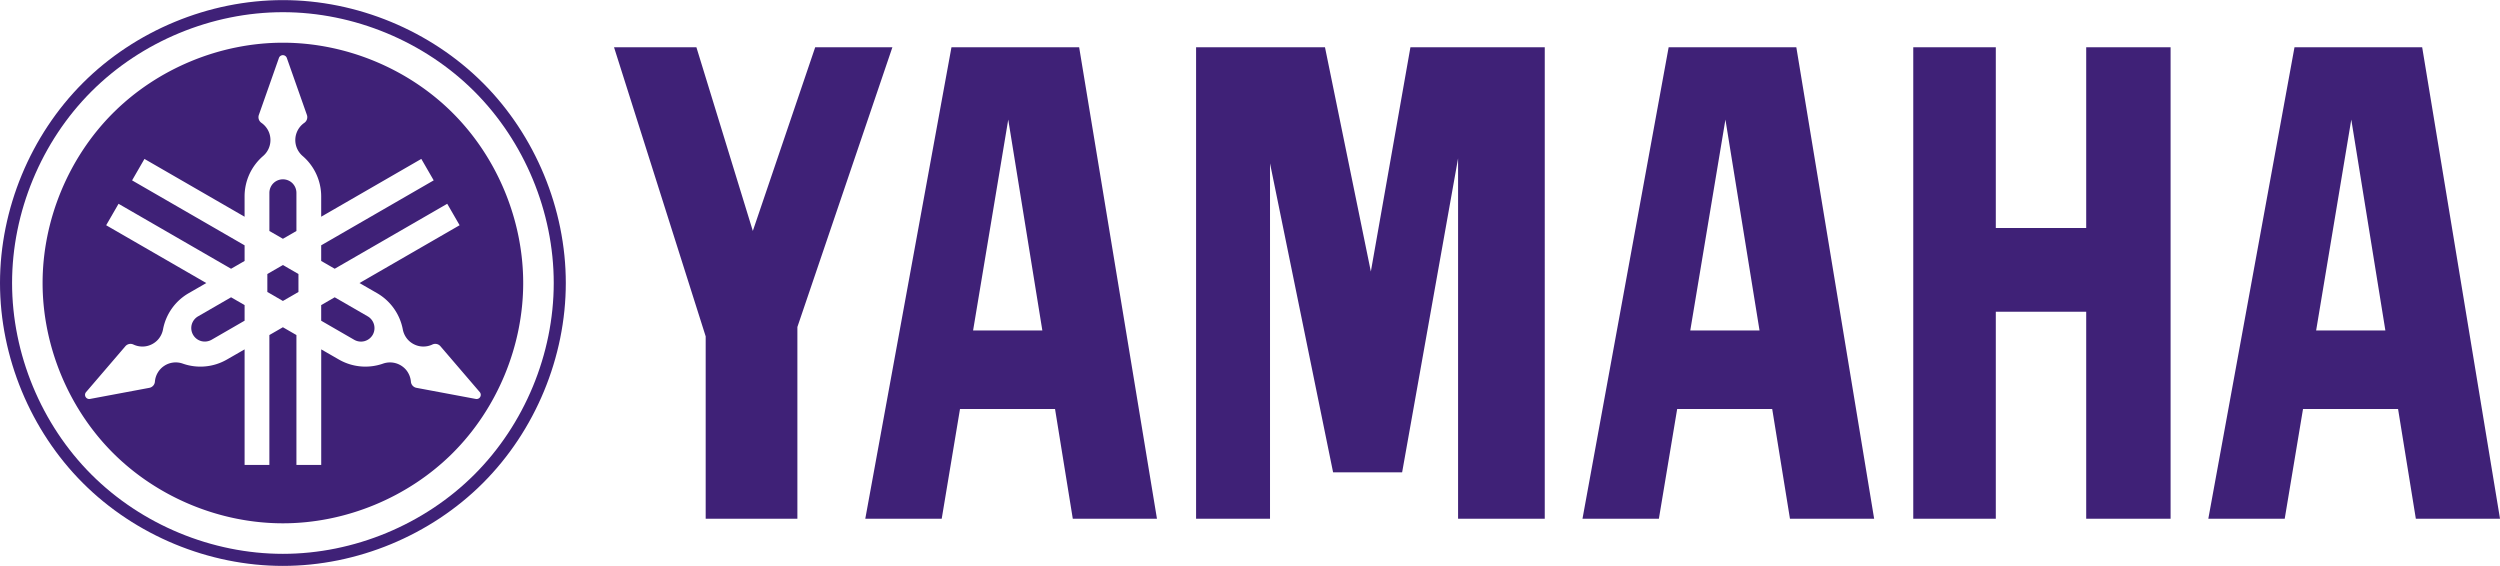 <svg xmlns="http://www.w3.org/2000/svg" width="2500" height="566" viewBox="0 0 160.242 36.266"><path fill="#3F2177" d="M30.409 30.407c-3.214 3.215-7.731 5.086-12.276 5.086s-9.062-1.871-12.275-5.086C2.645 27.194.774 22.678.774 18.134c0-4.546 1.871-9.062 5.084-12.275S13.588.775 18.133.775s9.062 1.871 12.276 5.084c3.213 3.213 5.084 7.729 5.084 12.275 0 4.543-1.871 9.06-5.084 12.273zm.546-25.096C27.598 1.955 22.88 0 18.133 0S8.668 1.955 5.312 5.311C1.955 8.667 0 13.386 0 18.134c0 4.746 1.955 9.464 5.312 12.82 3.356 3.357 8.074 5.312 12.821 5.312 4.748 0 9.465-1.953 12.822-5.312 3.356-3.356 5.311-8.074 5.311-12.82 0-4.748-1.955-9.467-5.311-12.823z"/><path fill="#3F2177" d="M17.136 17.557v1.151l.997.576.997-.576v-1.151l-.997-.576zM19 14.799v-2.446a.879.879 0 0 0-.254-.613c-.16-.161-.386-.253-.613-.253s-.452.093-.612.253a.876.876 0 0 0-.254.613v2.446l.867.5.866-.5zM12.693 20.272a.88.88 0 0 0-.404.525.87.87 0 0 0 .613 1.061.884.884 0 0 0 .658-.086l2.118-1.223v-1l-.867-.5-2.118 1.223zM23.572 20.272l-2.118-1.223-.867.5v1.002l2.118 1.223a.878.878 0 0 0 .658.086.875.875 0 0 0 .526-.404.872.872 0 0 0-.317-1.184z"/><path fill="#3F2177" d="M30.661 25.544a.27.27 0 0 1-.161.021l-3.808-.713a.436.436 0 0 1-.354-.394 1.365 1.365 0 0 0-.302-.748 1.35 1.35 0 0 0-1.482-.411 3.408 3.408 0 0 1-2.837-.263l-1.128-.649v7.409H19v-8.327l-.867-.5-.867.5v8.327h-1.588v-7.409l-1.129.649a3.403 3.403 0 0 1-2.837.263 1.34 1.34 0 0 0-1.783 1.159.436.436 0 0 1-.353.394l-3.809.713a.27.27 0 0 1-.316-.287.272.272 0 0 1 .063-.15l2.521-2.94a.433.433 0 0 1 .517-.111c.247.117.529.156.798.111s.523-.174.718-.365c.195-.19.329-.443.38-.711a3.399 3.399 0 0 1 1.646-2.326l1.129-.65-6.418-3.705.794-1.375 7.212 4.164.867-.5v-1.001l-7.212-4.164.793-1.375 6.418 3.705V12.58c0-.489.107-.979.311-1.425.206-.445.507-.845.879-1.164a1.35 1.35 0 0 0 .384-1.49 1.361 1.361 0 0 0-.496-.635.44.44 0 0 1-.164-.504l1.287-3.654a.27.27 0 0 1 .253-.179.27.27 0 0 1 .253.179l1.288 3.654a.44.44 0 0 1-.164.504 1.347 1.347 0 0 0-.538 1.441c.068.264.219.506.426.684a3.416 3.416 0 0 1 1.191 2.589v1.304l6.418-3.705.794 1.375-7.212 4.164v1.001l.867.5 7.212-4.164.794 1.375-6.417 3.705 1.129.65a3.42 3.42 0 0 1 1.647 2.326c.05.268.185.521.379.711.195.191.45.32.718.365.27.045.552.006.798-.111a.434.434 0 0 1 .517.111l2.521 2.94a.27.27 0 0 1 .028.308.252.252 0 0 1-.119.109zM29.023 7.242c-2.851-2.852-6.858-4.511-10.891-4.511-4.032 0-8.039 1.66-10.891 4.511-2.852 2.852-4.511 6.859-4.511 10.892 0 4.031 1.659 8.04 4.511 10.892 2.852 2.85 6.859 4.51 10.891 4.51s8.04-1.66 10.891-4.51c2.852-2.852 4.512-6.859 4.512-10.892s-1.66-8.04-4.512-10.892zM122.634 33.243V3.022h5.291v11.584h5.794V3.022h5.409v30.221h-5.409V19.974h-5.794v13.269zM45.232 21.554L39.357 3.022h5.28l3.617 11.774 3.998-11.774H57.2l-6.09 17.93v12.291h-5.878zM76.665 33.243h4.739v-22.78l4.043 19.804h4.425l3.586-20.124v23.1h5.556V3.022h-8.61l-2.537 14.376-2.94-14.376h-8.262zM148.457 21.174l2.253-13.516 2.185 13.516h-4.438zm6.797-18.152h-8.184l-5.524 30.221h4.897l1.173-7.033h6.093l1.139 7.033h5.395l-4.989-30.221zM108.341 21.174l2.253-13.516 2.186 13.516h-4.439zm6.798-18.152h-8.184l-5.523 30.221h4.897l1.172-7.033h6.092l1.138 7.033h5.396l-4.988-30.221zM62.372 21.174l2.253-13.516 2.186 13.516h-4.439zM69.17 3.022h-8.184l-5.524 30.221h4.899l1.172-7.033h6.092l1.138 7.033h5.395L69.17 3.022z"/></svg>